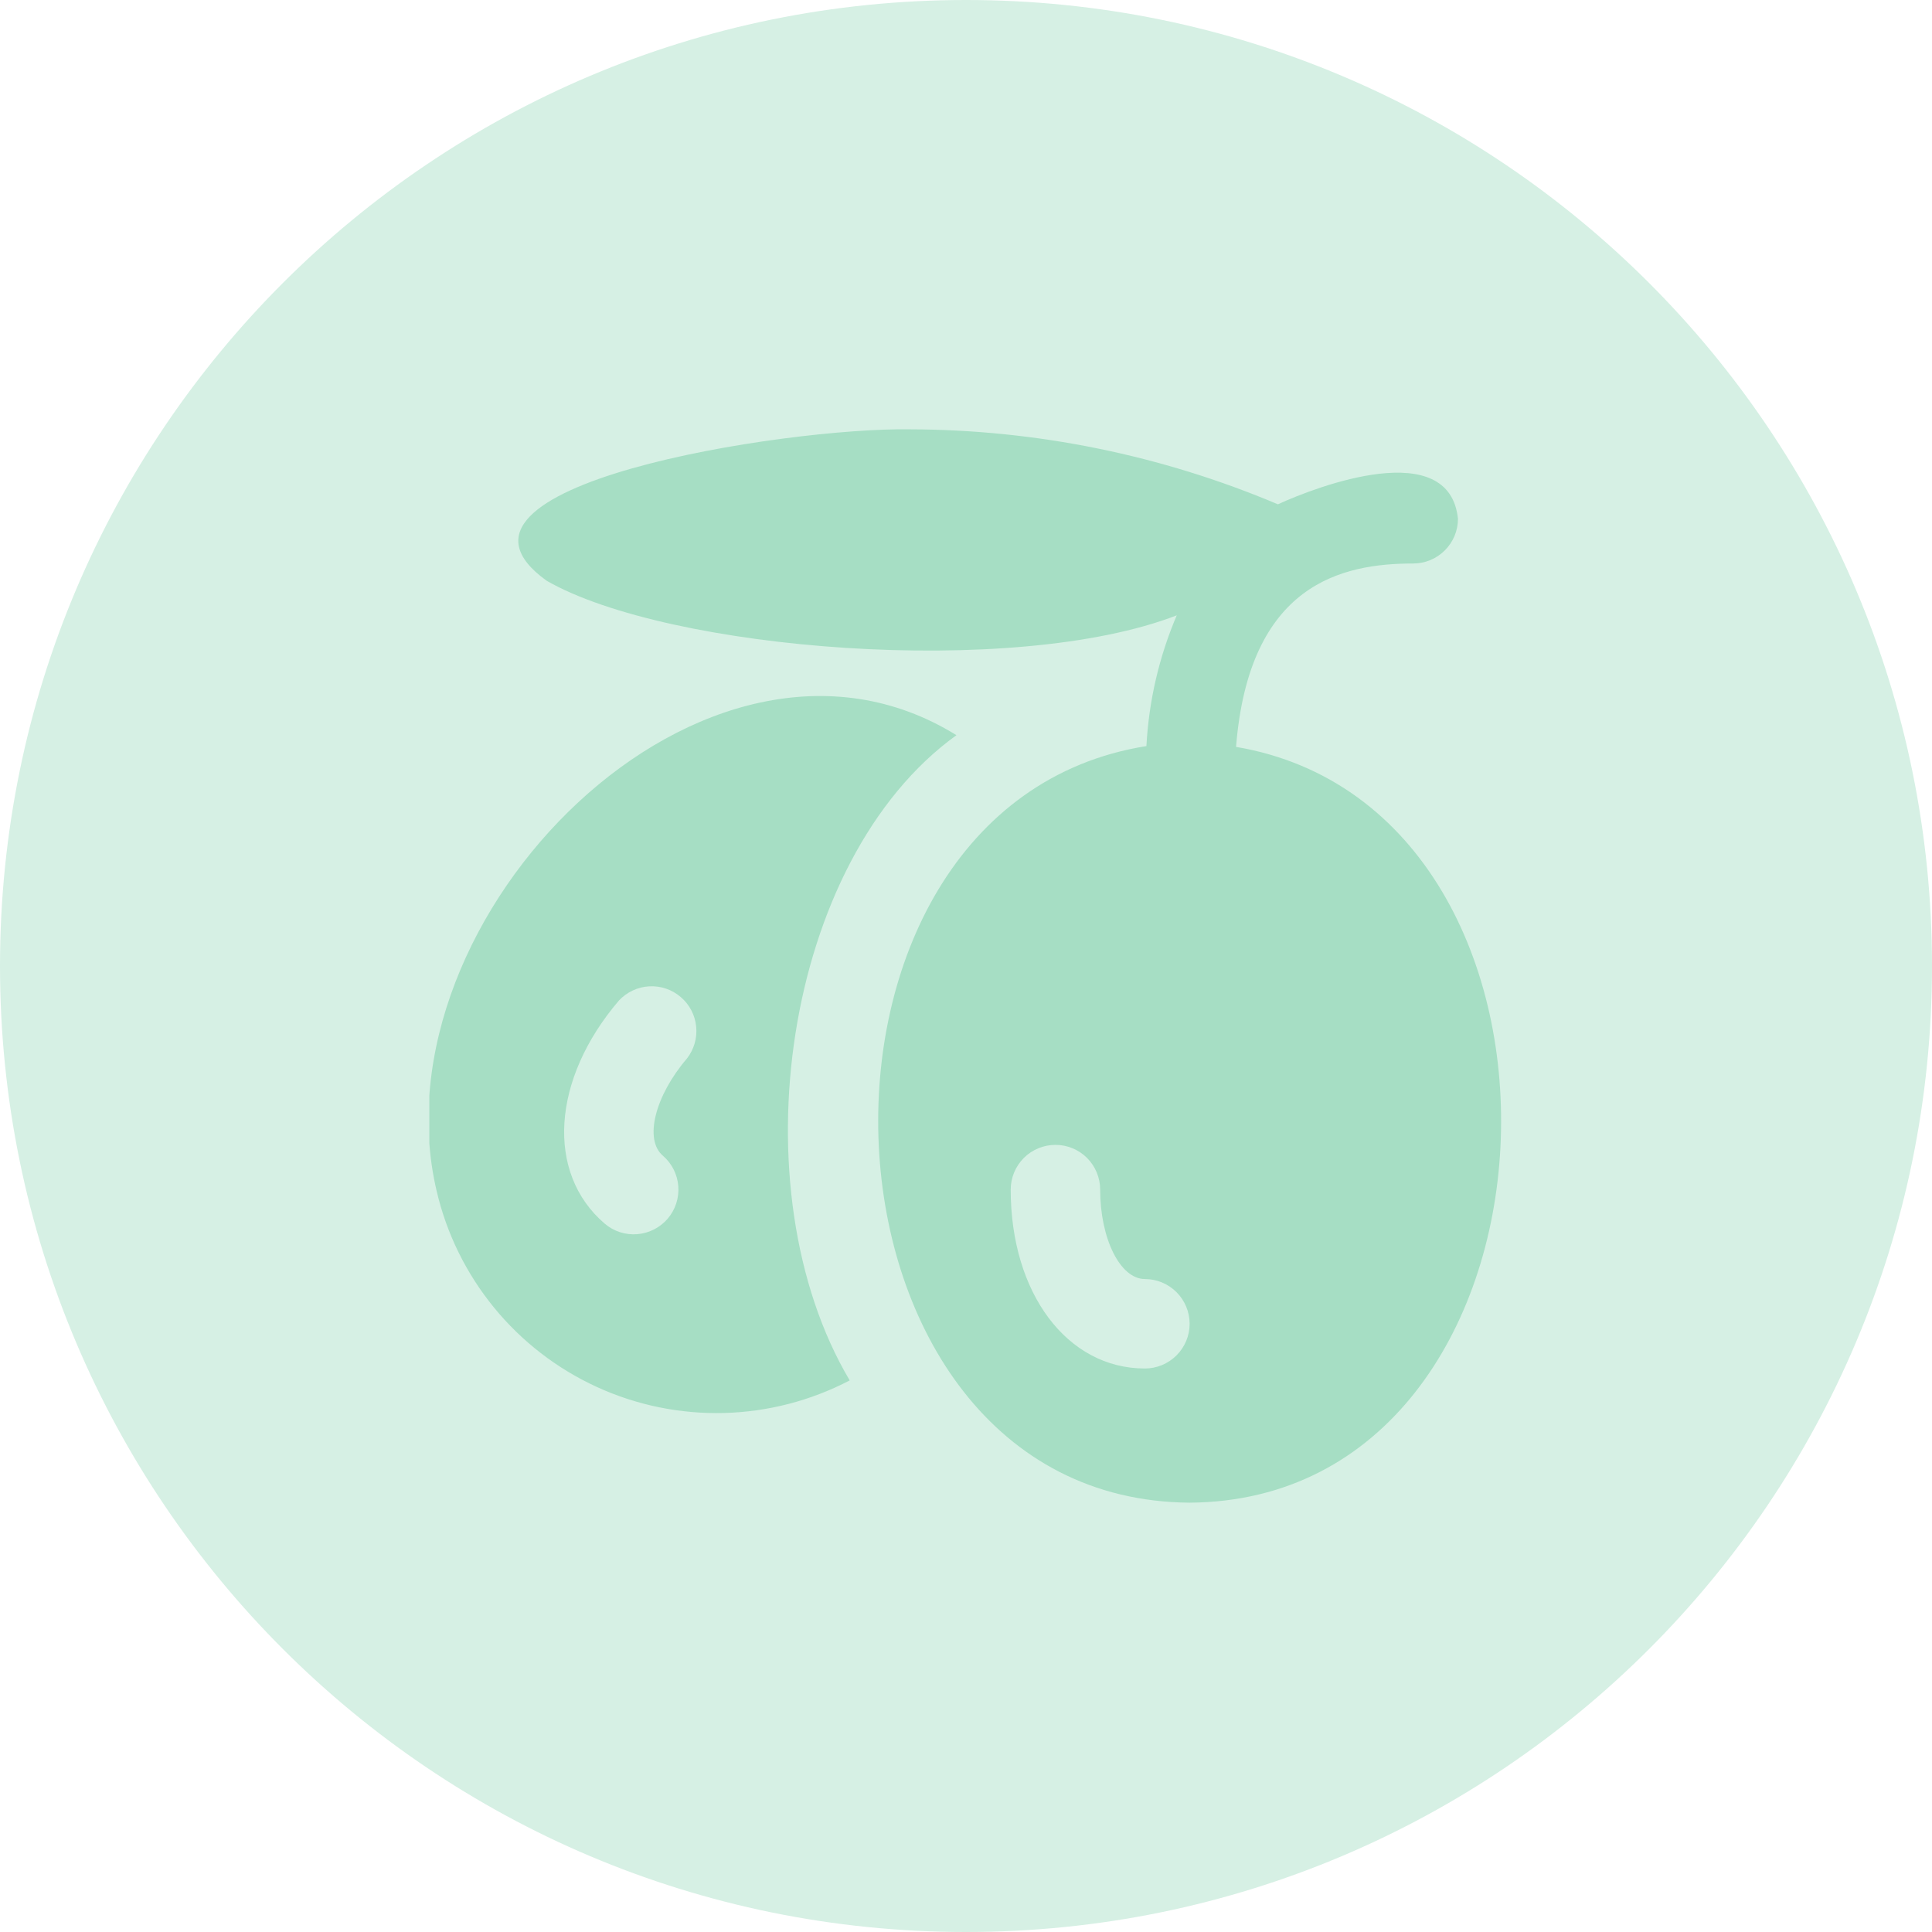 <svg width="36" height="36" viewBox="0 0 36 36" fill="none" xmlns="http://www.w3.org/2000/svg">
<path d="M0 18C0 8.059 8.059 0 18 0C27.941 0 36 8.059 36 18C36 27.941 27.941 36 18 36C8.059 36 0 27.941 0 18Z" fill="#D6F0E4"/>
<g clip-path="url(#clip0_8749_20113)">
<path d="M23.032 13.917C23.275 10.877 25.006 10.5 26.333 10.5C26.554 10.5 26.766 10.412 26.922 10.256C27.079 10.1 27.167 9.888 27.167 9.667C27.007 8.129 24.553 9.056 23.812 9.397C21.643 8.48 19.313 8.006 16.958 8C14.643 7.962 7.703 9.041 10.187 10.822C12.456 12.123 18.885 12.642 21.927 11.466C21.598 12.238 21.406 13.063 21.362 13.902C14.324 15.023 14.833 27.948 22.167 28C29.476 27.951 30.013 15.102 23.032 13.917ZM21.333 25.5C19.885 25.5 18.833 24.098 18.833 22.167C18.833 21.946 18.921 21.734 19.077 21.577C19.234 21.421 19.446 21.333 19.667 21.333C19.888 21.333 20.1 21.421 20.256 21.577C20.412 21.734 20.5 21.946 20.5 22.167C20.5 23.083 20.874 23.833 21.333 23.833C21.554 23.833 21.766 23.921 21.922 24.077C22.079 24.234 22.167 24.446 22.167 24.667C22.167 24.888 22.079 25.1 21.922 25.256C21.766 25.412 21.554 25.5 21.333 25.5ZM17.822 13.699C13.158 10.812 6.93 17.083 8.136 22.191C8.321 22.987 8.687 23.73 9.204 24.363C9.721 24.996 10.376 25.502 11.119 25.843C11.862 26.184 12.673 26.35 13.49 26.329C14.307 26.308 15.109 26.1 15.833 25.722C13.717 22.154 14.597 16.024 17.822 13.699ZM12.8 19.724C12.202 20.423 12.001 21.235 12.35 21.533C12.518 21.677 12.622 21.881 12.639 22.102C12.656 22.322 12.585 22.54 12.442 22.708C12.298 22.876 12.093 22.98 11.873 22.997C11.653 23.015 11.435 22.944 11.267 22.8C10.167 21.858 10.279 20.109 11.534 18.642C11.681 18.486 11.882 18.391 12.096 18.379C12.311 18.367 12.521 18.438 12.684 18.578C12.848 18.717 12.951 18.914 12.972 19.128C12.994 19.341 12.932 19.555 12.8 19.724Z" fill="#A6DEC4"/>
</g>
<defs>
<clipPath id="clip0_8749_20113">
<rect width="20" height="20" fill="white" transform="translate(8 8)"/>
</clipPath>
</defs>
</svg>
